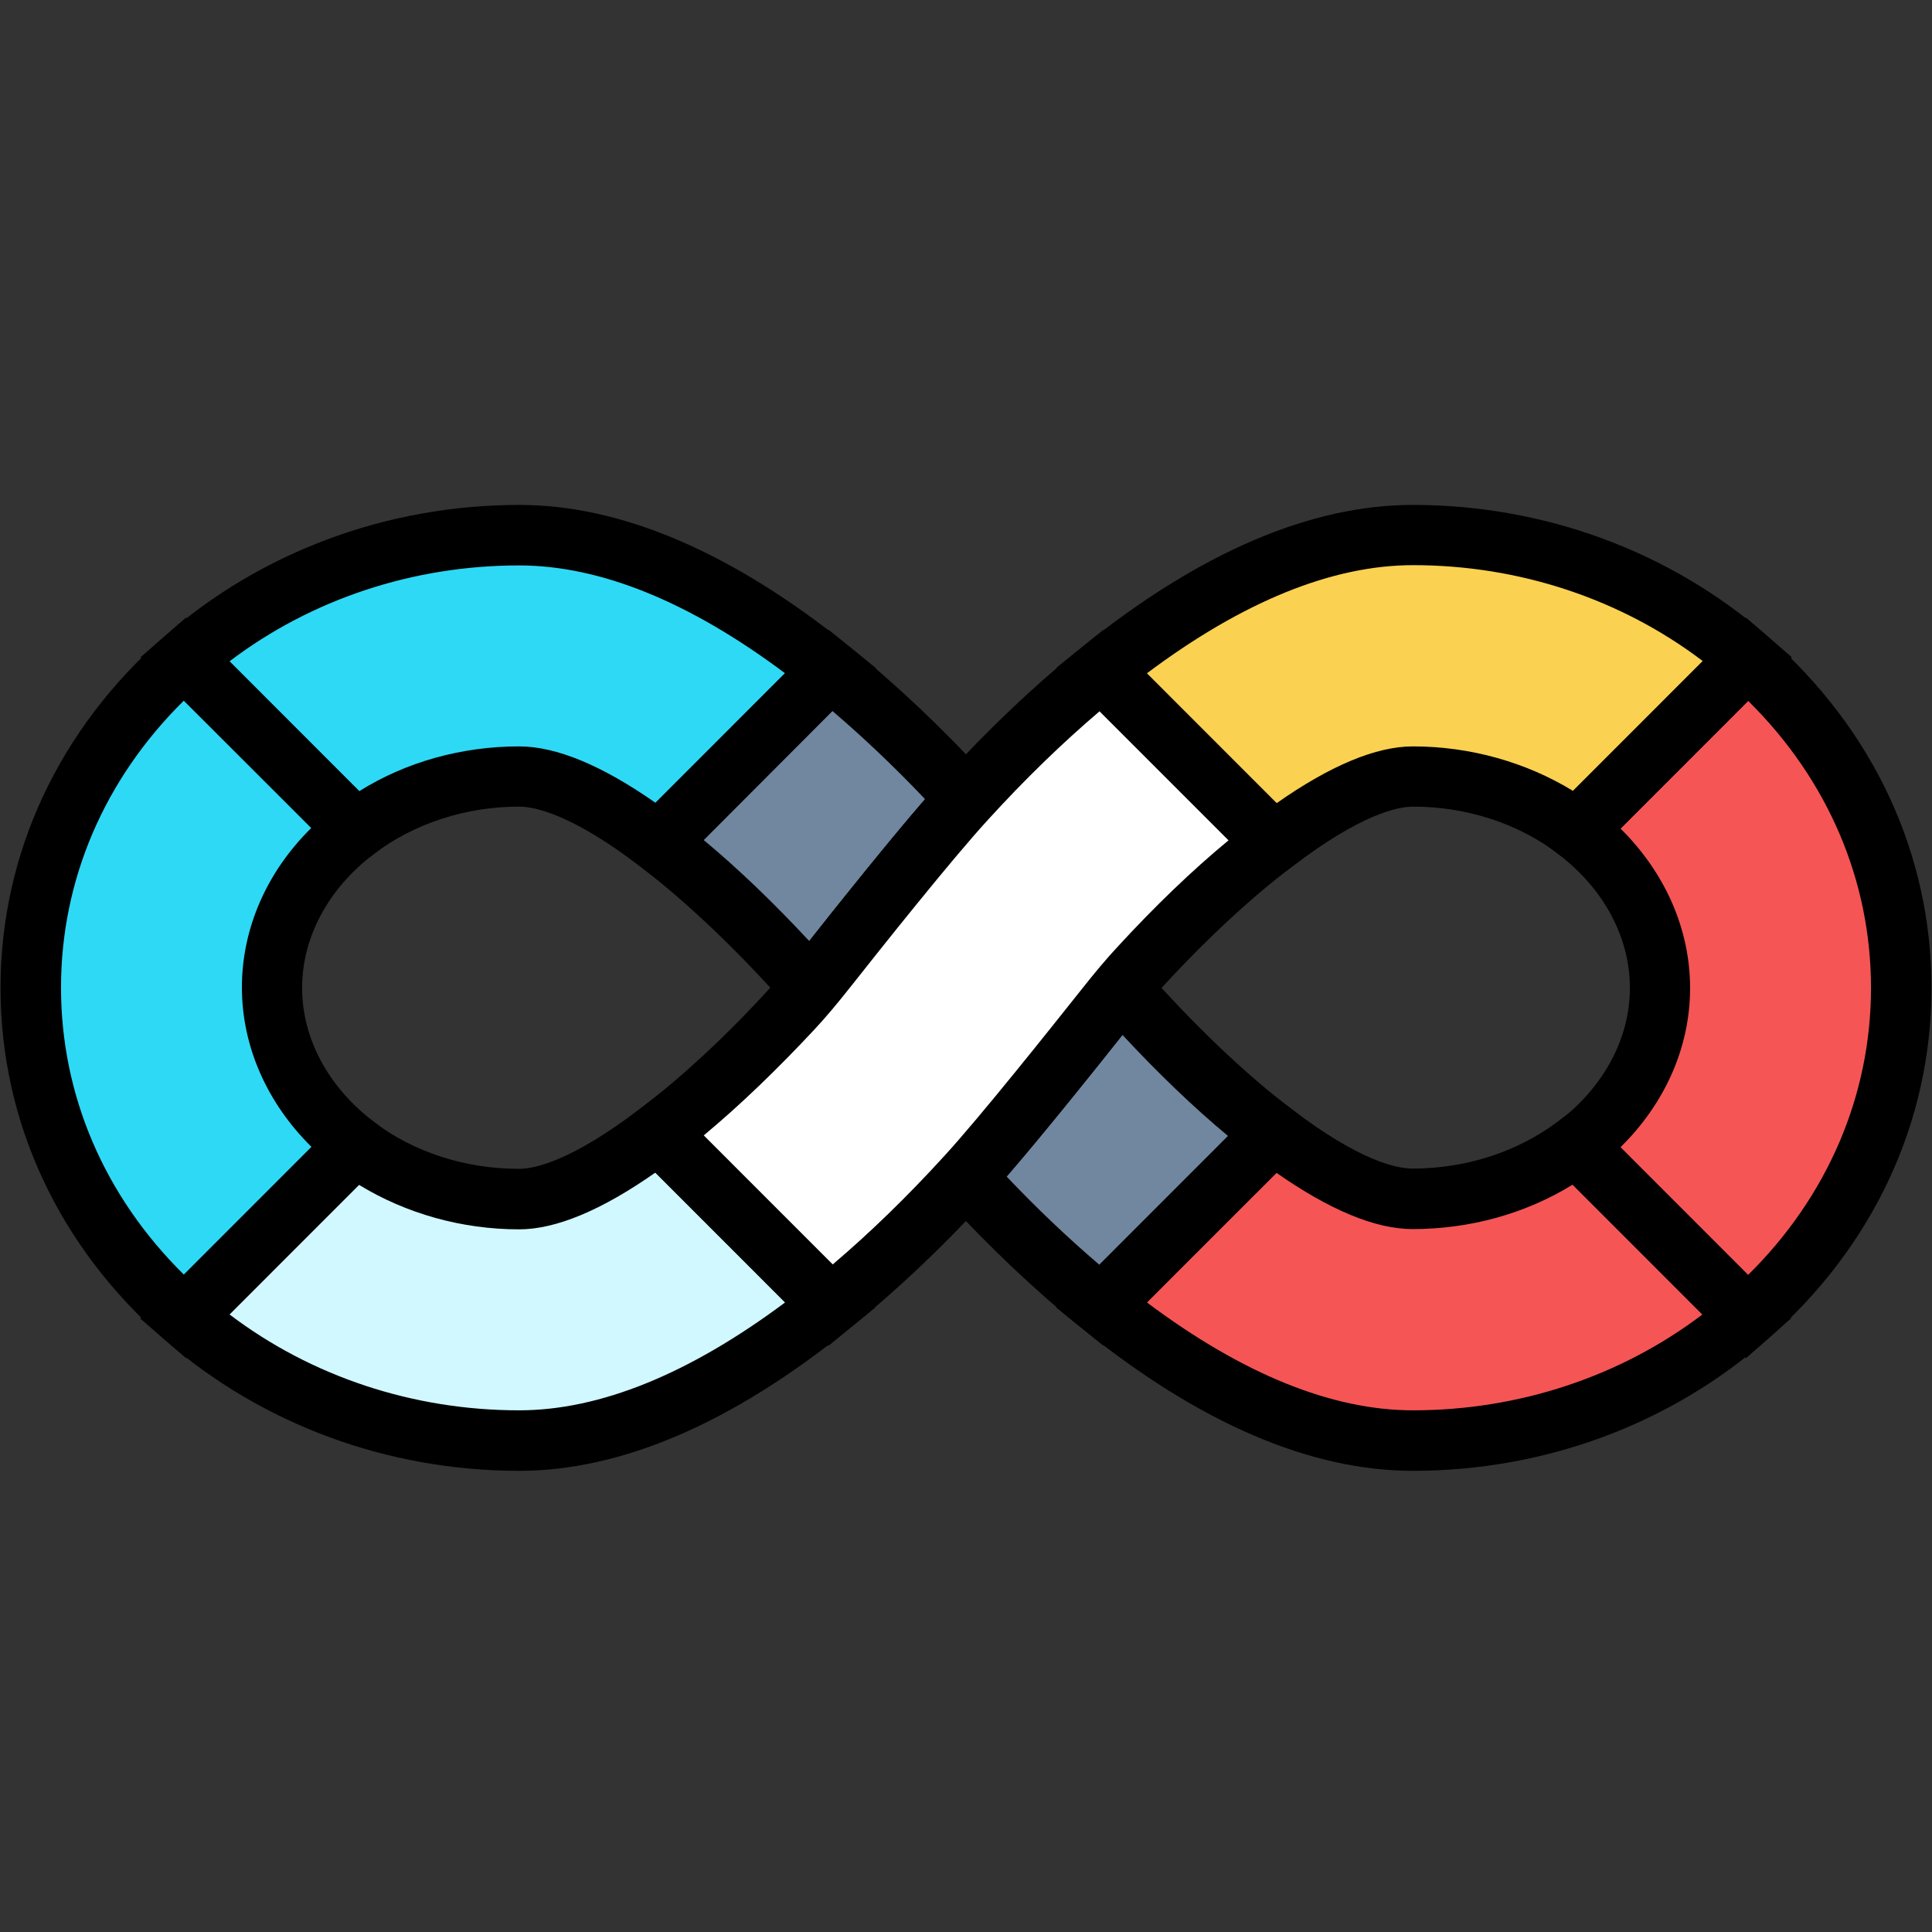 <svg xmlns="http://www.w3.org/2000/svg" xmlns:xlink="http://www.w3.org/1999/xlink" width="1080" zoomAndPan="magnify" viewBox="0 0 810 810" height="1080" preserveAspectRatio="xMidYMid meet" version="1.0">
<rect x="0" y="0" width="810" height="810" fill="#333333" stroke="none"/>
<path fill="#2ed9f5" d="M 114.094 414.172 C 114.094 387.793 127.672 364.223 149.098 347.949 L 77.41 276.227 C 37.809 310.91 12.902 359.848 12.902 414.172 C 12.902 468.496 37.809 517.43 77.41 552.113 L 149.098 480.391 C 127.672 464.117 114.094 440.434 114.094 414.172 Z M 114.094 414.172 " fill-opacity="1" fill-rule="nonzero"/>
<path fill="#000000" d="M 77.973 569.398 L 69.109 561.652 C 24.68 522.82 0.223 470.516 0.223 414.172 C 0.223 357.938 24.68 305.523 69.109 266.688 L 77.973 258.941 L 168.281 349.297 L 156.727 358.051 C 137.656 372.527 126.66 392.957 126.66 414.172 C 126.66 435.383 137.656 455.812 156.727 470.289 L 168.281 479.047 Z M 77.074 293.738 C 43.754 326.625 25.578 368.938 25.578 414.059 C 25.578 459.18 43.754 501.492 77.074 534.379 L 130.586 480.84 C 111.965 462.434 101.418 438.75 101.418 413.945 C 101.418 389.254 111.852 365.457 130.586 347.051 Z M 77.074 293.738 " fill-opacity="1" fill-rule="nonzero"/>
<path fill="#d1f7ff" d="M 217.645 502.727 C 191.395 502.727 167.387 494.199 149.098 480.391 L 77.41 552.113 C 114.094 584.215 163.348 603.969 217.645 603.969 C 263.867 603.969 309.754 578.266 348.234 547.176 L 275.984 474.891 C 254.219 491.504 233.352 502.727 217.645 502.727 Z M 217.645 502.727 " fill-opacity="1" fill-rule="nonzero"/>
<path fill="#000000" d="M 217.645 616.652 C 162.449 616.652 109.609 597.121 68.996 561.652 L 58.785 552.785 L 147.863 463.668 L 156.613 470.289 C 173.441 483.086 195.094 490.043 217.535 490.043 C 224.152 490.043 239.523 486.789 268.242 464.902 L 276.992 458.168 L 366.969 548.184 L 355.973 557.051 C 307.172 596.559 260.613 616.652 217.645 616.652 Z M 96.258 551.102 C 130.586 577.145 173.219 591.285 217.645 591.285 C 251.527 591.285 288.996 576.02 329.16 546.051 L 274.75 491.617 C 252.199 507.441 233.016 515.41 217.645 515.41 C 193.637 515.41 170.191 508.789 150.559 496.777 Z M 96.258 551.102 " fill-opacity="1" fill-rule="nonzero"/>
<path fill="#2ed9f5" d="M 217.645 325.5 C 233.688 325.5 254.555 336.727 276.094 353.223 L 348.234 281.055 C 309.754 249.965 263.867 224.262 217.645 224.262 C 163.348 224.262 114.094 244.125 77.41 276.113 L 149.098 347.836 C 167.387 334.031 191.395 325.5 217.645 325.5 Z M 217.645 325.5 " fill-opacity="1" fill-rule="nonzero"/>
<path fill="#000000" d="M 277.219 370.059 L 268.465 363.324 C 239.973 341.551 224.375 338.184 217.645 338.184 C 195.207 338.184 173.555 345.254 156.727 358.051 L 147.977 364.672 L 58.898 275.555 L 69.109 266.688 C 109.719 231.219 162.449 211.688 217.758 211.688 C 260.727 211.688 307.285 231.668 356.309 271.289 L 367.305 280.156 Z M 217.645 312.93 C 233.238 312.93 252.422 320.898 274.863 336.613 L 329.16 282.289 C 288.996 252.207 251.527 237.055 217.645 237.055 C 173.219 237.055 130.586 251.199 96.258 277.238 L 150.668 331.676 C 170.191 319.441 193.637 312.93 217.645 312.93 Z M 217.645 312.93 " fill-opacity="1" fill-rule="nonzero"/>
<path fill="#f65555" d="M 592.355 502.727 C 576.312 502.727 555.445 491.504 533.906 475.004 L 461.766 547.176 C 500.246 578.266 546.133 603.969 592.355 603.969 C 646.652 603.969 695.906 584.102 732.59 552.113 L 660.902 480.391 C 642.613 494.199 618.605 502.727 592.355 502.727 Z M 592.355 502.727 " fill-opacity="1" fill-rule="nonzero"/>
<path fill="#000000" d="M 592.355 616.652 C 549.387 616.652 502.828 596.672 453.801 557.051 L 442.809 548.184 L 532.672 458.168 L 541.422 464.902 C 569.918 486.676 585.512 489.934 592.242 489.934 C 614.68 489.934 636.332 482.859 653.16 470.18 L 661.91 463.555 L 750.988 552.676 L 740.781 561.543 C 700.391 597.121 647.551 616.652 592.355 616.652 Z M 480.84 546.051 C 521.004 576.133 558.473 591.285 592.355 591.285 C 636.781 591.285 679.414 577.145 713.742 551.102 L 659.332 496.668 C 639.699 508.789 616.363 515.297 592.242 515.297 C 576.648 515.297 557.465 507.328 535.027 491.617 Z M 480.84 546.051 " fill-opacity="1" fill-rule="nonzero"/>
<path fill="#f65555" d="M 797.098 414.172 C 797.098 359.848 772.191 310.91 732.59 276.227 L 660.902 347.949 C 682.328 364.223 695.906 387.793 695.906 414.172 C 695.906 440.547 682.328 464.117 660.902 480.391 L 732.59 552.113 C 772.191 517.43 797.098 468.496 797.098 414.172 Z M 797.098 414.172 " fill-opacity="1" fill-rule="nonzero"/>
<path fill="#000000" d="M 732.027 569.398 L 641.719 479.047 L 653.273 470.289 C 672.344 455.812 683.34 435.383 683.34 414.172 C 683.34 392.957 672.344 372.531 653.273 358.051 L 641.719 349.297 L 732.027 258.941 L 740.891 266.688 C 785.32 305.523 809.777 357.824 809.777 414.172 C 809.777 470.402 785.32 522.82 740.891 561.652 Z M 679.414 480.953 L 732.926 534.492 C 766.246 501.605 784.422 459.18 784.422 414.172 C 784.422 369.051 766.246 326.734 732.926 293.848 L 679.414 347.387 C 698.035 365.793 708.582 389.477 708.582 414.281 C 708.582 438.863 698.148 462.547 679.414 480.953 Z M 679.414 480.953 " fill-opacity="1" fill-rule="nonzero"/>
<path fill="#71869f" d="M 400.625 339.645 C 402.195 337.848 403.652 336.277 405 334.816 C 389.18 317.531 369.887 298.449 348.234 281.055 L 276.094 353.223 C 298.086 370.059 320.746 392.285 339.707 413.832 C 342.062 411.027 344.531 408.223 346.887 405.305 C 359.113 389.926 384.582 357.824 400.625 339.645 Z M 400.625 339.645 " fill-opacity="1" fill-rule="nonzero"/>
<path fill="#000000" d="M 339.93 433.25 L 330.172 422.141 C 309.863 399.02 287.875 378.141 268.355 363.215 L 256.91 354.457 L 347.336 263.992 L 356.199 271.176 C 375.832 287.004 395.352 305.523 414.312 326.176 L 422.164 334.703 L 414.312 343.234 C 413.078 344.582 411.617 346.152 410.16 347.836 L 410.047 347.949 C 393.781 366.469 367.305 399.691 356.758 413.16 C 355.188 415.066 353.617 417.09 351.934 418.996 Z M 295.055 352.215 C 309.527 364.223 324.672 378.816 339.258 394.527 C 350.363 380.5 372.242 353 387.836 335.043 C 375.047 321.574 362.031 309.227 349.02 298.113 Z M 400.625 339.645 L 400.738 339.645 Z M 400.625 339.645 " fill-opacity="1" fill-rule="nonzero"/>
<path fill="#71869f" d="M 470.293 414.395 C 467.938 417.199 465.469 420.008 463.113 422.926 C 450.887 438.414 425.305 470.402 409.375 488.586 C 407.805 490.383 406.348 491.953 405 493.41 C 420.82 510.695 440.113 529.777 461.766 547.176 L 533.906 475.004 C 511.914 458.281 489.254 435.945 470.293 414.395 Z M 470.293 414.395 " fill-opacity="1" fill-rule="nonzero"/>
<path fill="#000000" d="M 462.664 564.234 L 453.801 557.051 C 434.281 541.34 414.762 522.82 395.688 502.055 L 387.836 493.523 L 395.688 484.992 C 396.922 483.648 398.383 482.074 399.84 480.391 C 416.332 461.648 442.695 428.535 453.242 415.18 C 454.812 413.273 456.383 411.363 458.066 409.457 L 470.07 395.09 L 479.828 406.203 C 500.137 429.324 522.012 450.199 541.645 465.129 L 553.09 473.883 Z M 422.051 493.301 C 434.844 506.77 447.855 519.113 460.871 530.227 L 514.832 476.238 C 500.359 464.23 485.215 449.637 470.629 433.926 C 459.637 447.73 437.758 475.117 422.051 493.301 Z M 422.051 493.301 " fill-opacity="1" fill-rule="nonzero"/>
<path fill="#fad151" d="M 592.355 325.5 C 618.605 325.5 642.613 334.031 660.902 347.836 L 732.59 276.113 C 695.906 244.016 646.652 224.262 592.355 224.262 C 546.133 224.262 500.246 249.965 461.766 281.055 L 534.016 353.336 C 555.781 336.727 576.648 325.5 592.355 325.5 Z M 592.355 325.5 " fill-opacity="1" fill-rule="nonzero"/>
<path fill="#000000" d="M 532.781 370.059 L 442.809 280.043 L 453.801 271.176 C 502.828 231.668 549.387 211.688 592.355 211.688 C 647.551 211.688 700.391 231.219 741.004 266.688 L 751.215 275.555 L 662.137 364.672 L 653.387 358.051 C 636.559 345.254 614.906 338.184 592.465 338.184 C 585.848 338.184 570.477 341.438 541.758 363.324 Z M 480.84 282.289 L 535.25 336.727 C 557.801 320.898 576.984 312.93 592.355 312.93 C 616.363 312.93 639.809 319.551 659.441 331.562 L 713.855 277.125 C 679.523 251.086 636.895 236.945 592.465 236.945 C 558.473 236.945 521.004 252.207 480.84 282.289 Z M 480.84 282.289 " fill-opacity="1" fill-rule="nonzero"/>
<path fill="#ffffff" d="M 461.766 281.055 C 440.113 298.449 420.82 317.531 405 334.816 C 389.629 351.539 360.238 388.469 346.887 405.414 C 342.176 411.363 337.352 417.312 332.191 422.926 C 314.801 441.895 295.055 460.527 276.094 475.004 L 348.344 547.285 C 369.996 529.891 389.293 510.809 405.113 493.523 C 420.48 476.801 449.875 439.875 463.227 422.926 C 467.938 416.977 472.762 411.027 477.922 405.414 C 495.312 386.445 514.945 367.816 534.016 353.336 Z M 461.766 281.055 " fill-opacity="1" fill-rule="nonzero"/>
<path fill="#000000" d="M 347.336 564.234 L 256.801 473.656 L 268.355 464.902 C 285.855 451.547 304.703 434.148 322.766 414.281 C 327.027 409.68 331.406 404.52 336.902 397.559 C 349.242 381.844 379.758 343.57 395.574 326.285 C 414.535 305.523 434.059 287.004 453.691 271.289 L 462.551 264.105 L 553.09 354.684 L 541.535 363.438 C 524.145 376.684 505.297 394.191 487.121 414.059 C 482.859 418.66 478.484 423.824 472.984 430.781 C 460.645 446.496 430.129 484.77 414.199 502.055 C 395.238 522.82 375.605 541.34 356.086 557.051 Z M 295.055 476.016 L 349.129 530.113 C 364.723 516.871 380.43 501.605 395.688 484.883 C 411.059 468.156 441.012 430.445 453.242 415.066 C 459.188 407.547 463.898 401.938 468.609 396.887 C 483.98 380.16 499.801 364.898 515.059 352.324 L 460.98 298.227 C 445.277 311.582 429.68 326.734 414.426 343.461 C 399.055 360.184 369.102 397.895 356.871 413.383 C 350.926 420.906 346.215 426.516 341.5 431.566 C 326.133 448.066 310.312 463.332 295.055 476.016 Z M 295.055 476.016 " fill-opacity="1" fill-rule="nonzero"/>
</svg>
